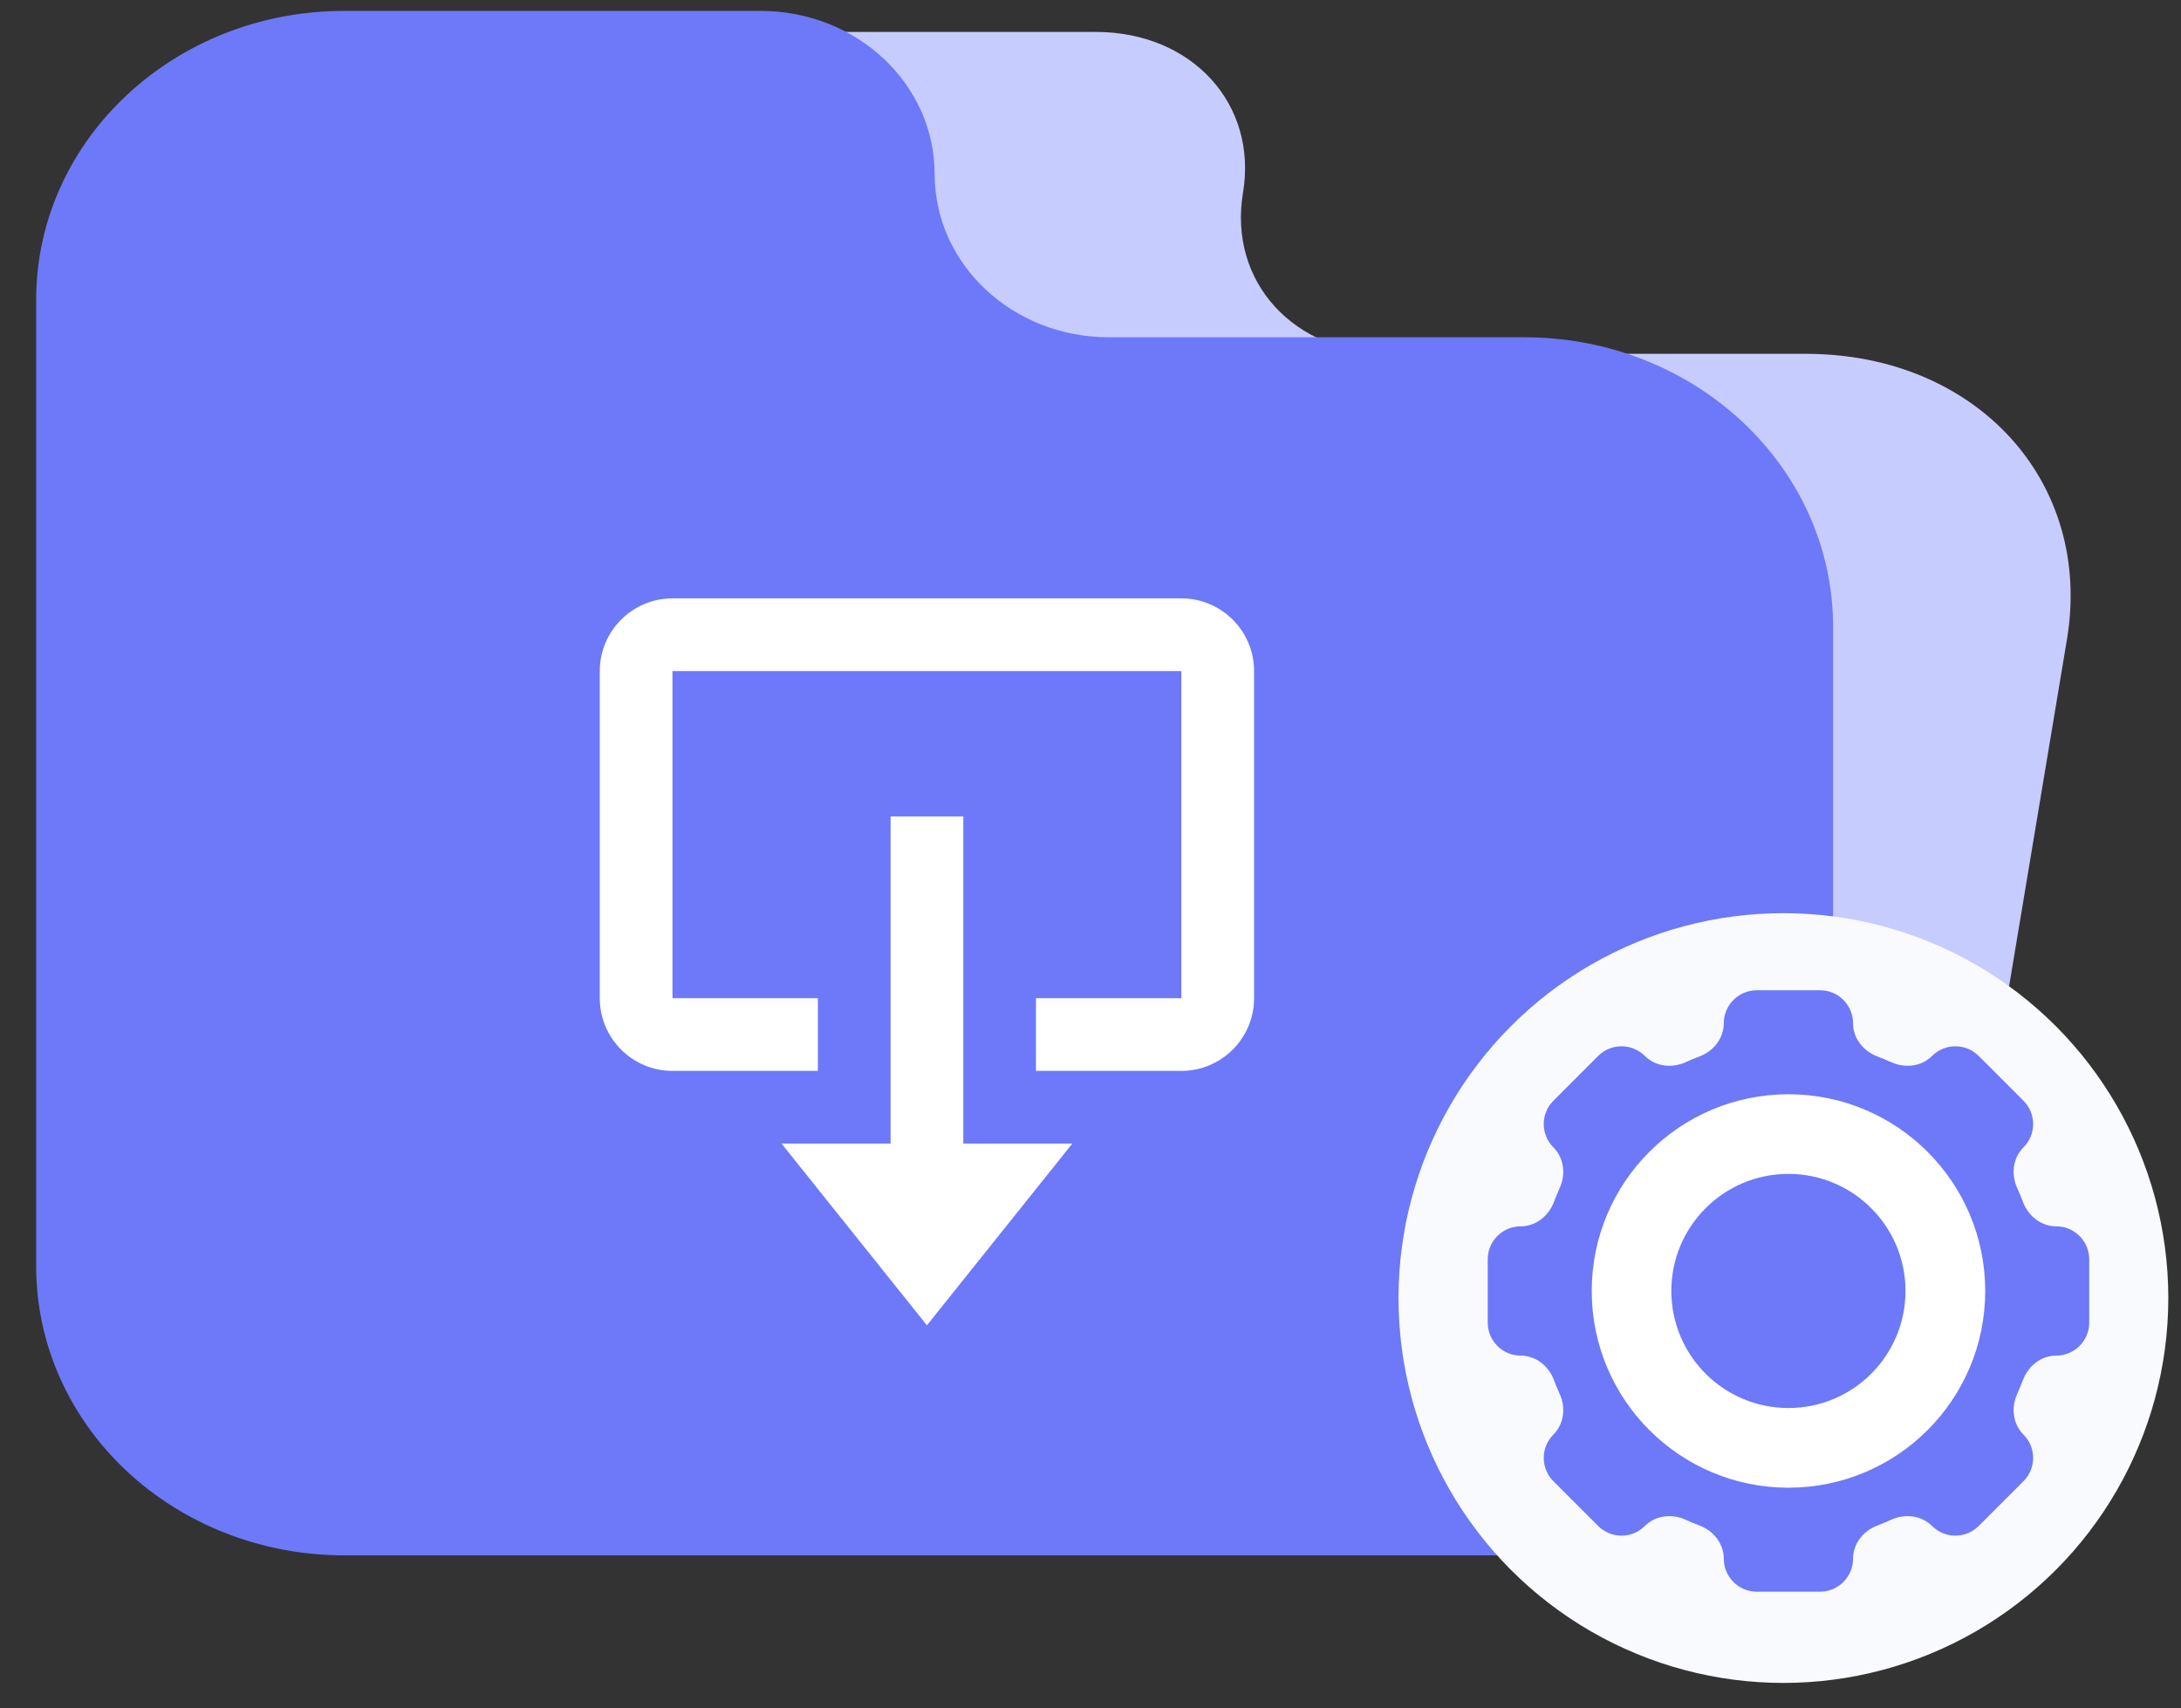 <svg width="60" height="47" viewBox="0 0 60 47" fill="none" xmlns="http://www.w3.org/2000/svg">
<rect x="0" y="0" width="60" height="47" fill="#333333" stroke="none"/>
<path d="M49.703 9.735H38.242C35.599 9.735 33.787 7.753 34.195 5.307C34.603 2.861 32.791 0.879 30.148 0.879H18.687C14.018 0.879 9.647 4.375 8.913 8.695L4.536 34.932C4.183 37.014 4.739 39.014 6.082 40.488C7.425 41.963 9.445 42.792 11.696 42.792H44.189C48.873 42.78 53.248 39.264 53.97 34.932L56.862 17.595C57.585 13.263 54.383 9.748 49.703 9.735Z" fill="#C7CCFF"/>
<path d="M41.959 9.279H30.498C27.855 9.279 25.712 7.269 25.712 4.789C25.712 2.31 23.57 0.3 20.927 0.3H9.465C4.797 0.3 1.008 3.844 0.995 8.224V34.823C0.989 36.935 1.878 38.962 3.468 40.457C5.057 41.952 7.215 42.792 9.465 42.792H41.959C46.641 42.779 50.429 39.215 50.429 34.823V17.247C50.429 12.855 46.641 9.291 41.959 9.279Z" fill="#6D79F8"/>
<path d="M26.5 22.463L24.5 22.463L24.5 31.463L21.5 31.463L25.5 36.463L29.5 31.463L26.5 31.463L26.5 22.463Z" fill="white"/>
<path d="M32.5 16.463L18.5 16.463C17.397 16.463 16.5 17.36 16.5 18.463L16.5 27.463C16.5 28.566 17.397 29.463 18.5 29.463L22.5 29.463L22.5 27.463L18.5 27.463L18.5 18.463L32.5 18.463L32.5 27.463L28.5 27.463L28.5 29.463L32.5 29.463C33.603 29.463 34.5 28.566 34.5 27.463L34.5 18.463C34.5 17.36 33.603 16.463 32.5 16.463Z" fill="white"/>
<circle cx="49.062" cy="35.713" r="10.589" fill="#F9FAFD"/>
<circle cx="49.201" cy="35.518" r="6.48" fill="white"/>
<path fill-rule="evenodd" clip-rule="evenodd" d="M48.33 27.245C47.828 27.245 47.422 27.651 47.422 28.152C47.422 28.564 47.142 28.918 46.758 29.064C46.624 29.114 46.493 29.169 46.364 29.227C45.989 29.396 45.541 29.343 45.25 29.052C44.895 28.698 44.32 28.698 43.966 29.052L42.735 30.284C42.38 30.638 42.38 31.213 42.735 31.568C43.026 31.859 43.079 32.307 42.909 32.682C42.851 32.811 42.796 32.943 42.746 33.076C42.6 33.461 42.246 33.74 41.835 33.74C41.334 33.74 40.928 34.146 40.928 34.647V36.389C40.928 36.89 41.334 37.297 41.835 37.297C42.246 37.297 42.6 37.576 42.746 37.96C42.796 38.094 42.851 38.225 42.909 38.355C43.079 38.73 43.026 39.178 42.735 39.469C42.38 39.824 42.38 40.398 42.735 40.753L43.966 41.984C44.32 42.339 44.895 42.339 45.25 41.984C45.541 41.693 45.989 41.64 46.364 41.809C46.493 41.868 46.624 41.922 46.758 41.972C47.142 42.118 47.422 42.472 47.422 42.884C47.422 43.385 47.828 43.792 48.33 43.792H50.071C50.572 43.792 50.978 43.385 50.978 42.884C50.978 42.473 51.258 42.118 51.643 41.973C51.776 41.922 51.907 41.868 52.037 41.809C52.412 41.64 52.86 41.693 53.151 41.984C53.506 42.339 54.081 42.339 54.435 41.984L55.666 40.753C56.021 40.398 56.021 39.824 55.666 39.469C55.375 39.178 55.322 38.73 55.492 38.355C55.55 38.225 55.604 38.094 55.655 37.961C55.801 37.576 56.155 37.297 56.566 37.297C57.068 37.297 57.475 36.89 57.475 36.389V34.648C57.475 34.146 57.068 33.74 56.566 33.74C56.155 33.74 55.801 33.46 55.655 33.075C55.604 32.942 55.55 32.811 55.492 32.682C55.322 32.307 55.375 31.859 55.666 31.568C56.021 31.213 56.021 30.638 55.666 30.283L54.435 29.052C54.081 28.698 53.506 28.698 53.151 29.052C52.86 29.343 52.412 29.396 52.037 29.227C51.907 29.169 51.776 29.114 51.643 29.064C51.258 28.918 50.978 28.564 50.978 28.152C50.978 27.651 50.572 27.245 50.071 27.245H48.33ZM49.201 40.931C52.191 40.931 54.614 38.508 54.614 35.518C54.614 32.529 52.191 30.106 49.201 30.106C46.212 30.106 43.789 32.529 43.789 35.518C43.789 38.508 46.212 40.931 49.201 40.931Z" fill="#6D79F8"/>
<circle cx="49.2" cy="35.518" r="3.221" fill="#6D79F8"/>
</svg>
